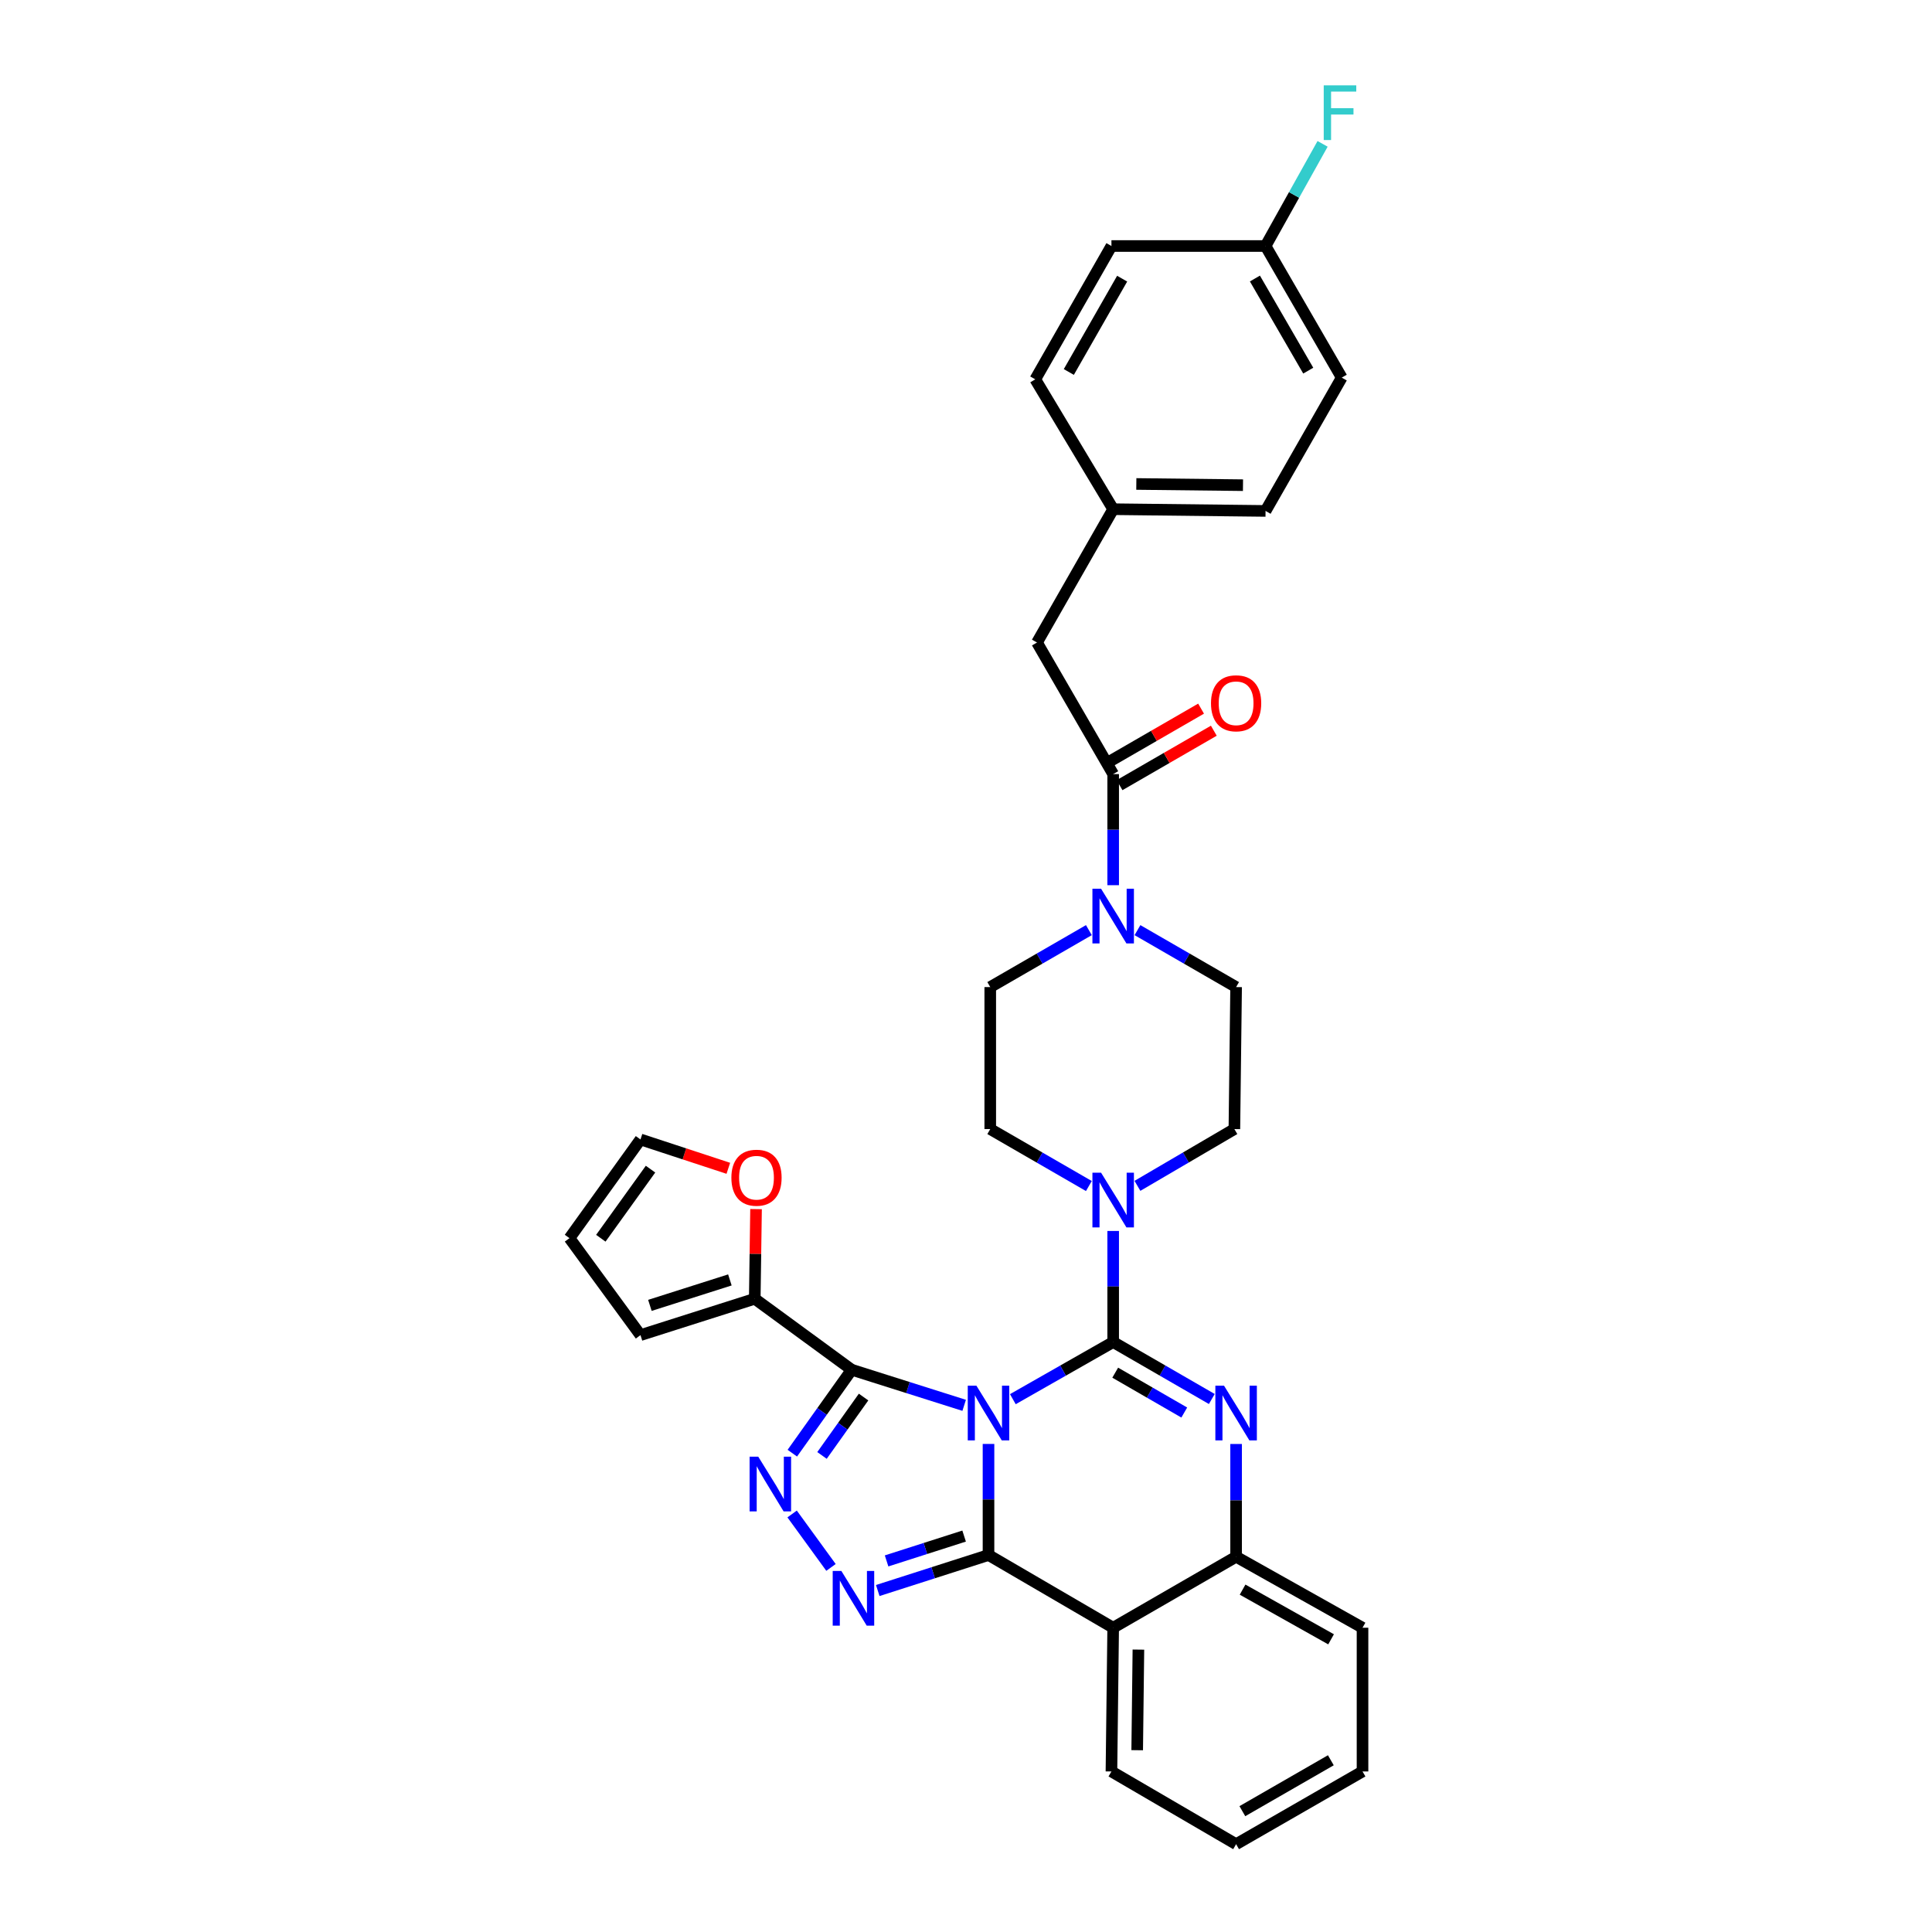 <?xml version='1.0' encoding='iso-8859-1'?>
<svg version='1.1' baseProfile='full'
              xmlns='http://www.w3.org/2000/svg'
                      xmlns:rdkit='http://www.rdkit.org/xml'
                      xmlns:xlink='http://www.w3.org/1999/xlink'
                  xml:space='preserve'
width='1000px' height='1000px' viewBox='0 0 1000 1000'>
<!-- END OF HEADER -->
<rect style='opacity:1.0;fill:#FFFFFF;stroke:none' width='1000' height='1000' x='0' y='0'> </rect>
<path class='bond-0' d='M 536.743,332.567 L 576.176,263.561' style='fill:none;fill-rule:evenodd;stroke:#000000;stroke-width:6px;stroke-linecap:butt;stroke-linejoin:miter;stroke-opacity:1' />
<path class='bond-1' d='M 536.743,332.567 L 576.176,400.679' style='fill:none;fill-rule:evenodd;stroke:#000000;stroke-width:6px;stroke-linecap:butt;stroke-linejoin:miter;stroke-opacity:1' />
<path class='bond-2' d='M 563.599,481.435 L 538.075,496.174' style='fill:none;fill-rule:evenodd;stroke:#0000FF;stroke-width:6px;stroke-linecap:butt;stroke-linejoin:miter;stroke-opacity:1' />
<path class='bond-2' d='M 538.075,496.174 L 512.551,510.914' style='fill:none;fill-rule:evenodd;stroke:#000000;stroke-width:6px;stroke-linecap:butt;stroke-linejoin:miter;stroke-opacity:1' />
<path class='bond-3' d='M 576.176,458.174 L 576.176,429.427' style='fill:none;fill-rule:evenodd;stroke:#0000FF;stroke-width:6px;stroke-linecap:butt;stroke-linejoin:miter;stroke-opacity:1' />
<path class='bond-3' d='M 576.176,429.427 L 576.176,400.679' style='fill:none;fill-rule:evenodd;stroke:#000000;stroke-width:6px;stroke-linecap:butt;stroke-linejoin:miter;stroke-opacity:1' />
<path class='bond-4' d='M 588.753,481.434 L 614.28,496.174' style='fill:none;fill-rule:evenodd;stroke:#0000FF;stroke-width:6px;stroke-linecap:butt;stroke-linejoin:miter;stroke-opacity:1' />
<path class='bond-4' d='M 614.28,496.174 L 639.808,510.914' style='fill:none;fill-rule:evenodd;stroke:#000000;stroke-width:6px;stroke-linecap:butt;stroke-linejoin:miter;stroke-opacity:1' />
<path class='bond-5' d='M 579.475,406.393 L 603.873,392.305' style='fill:none;fill-rule:evenodd;stroke:#000000;stroke-width:6px;stroke-linecap:butt;stroke-linejoin:miter;stroke-opacity:1' />
<path class='bond-5' d='M 603.873,392.305 L 628.27,378.217' style='fill:none;fill-rule:evenodd;stroke:#FF0000;stroke-width:6px;stroke-linecap:butt;stroke-linejoin:miter;stroke-opacity:1' />
<path class='bond-5' d='M 572.876,394.965 L 597.274,380.878' style='fill:none;fill-rule:evenodd;stroke:#000000;stroke-width:6px;stroke-linecap:butt;stroke-linejoin:miter;stroke-opacity:1' />
<path class='bond-5' d='M 597.274,380.878 L 621.672,366.79' style='fill:none;fill-rule:evenodd;stroke:#FF0000;stroke-width:6px;stroke-linecap:butt;stroke-linejoin:miter;stroke-opacity:1' />
<path class='bond-6' d='M 576.176,263.561 L 655.049,264.456' style='fill:none;fill-rule:evenodd;stroke:#000000;stroke-width:6px;stroke-linecap:butt;stroke-linejoin:miter;stroke-opacity:1' />
<path class='bond-6' d='M 588.156,250.501 L 643.368,251.127' style='fill:none;fill-rule:evenodd;stroke:#000000;stroke-width:6px;stroke-linecap:butt;stroke-linejoin:miter;stroke-opacity:1' />
<path class='bond-7' d='M 576.176,263.561 L 535.848,196.344' style='fill:none;fill-rule:evenodd;stroke:#000000;stroke-width:6px;stroke-linecap:butt;stroke-linejoin:miter;stroke-opacity:1' />
<path class='bond-8' d='M 655.049,264.456 L 694.482,195.45' style='fill:none;fill-rule:evenodd;stroke:#000000;stroke-width:6px;stroke-linecap:butt;stroke-linejoin:miter;stroke-opacity:1' />
<path class='bond-9' d='M 512.551,510.914 L 512.551,584.407' style='fill:none;fill-rule:evenodd;stroke:#000000;stroke-width:6px;stroke-linecap:butt;stroke-linejoin:miter;stroke-opacity:1' />
<path class='bond-10' d='M 588.733,613.795 L 613.824,599.101' style='fill:none;fill-rule:evenodd;stroke:#0000FF;stroke-width:6px;stroke-linecap:butt;stroke-linejoin:miter;stroke-opacity:1' />
<path class='bond-10' d='M 613.824,599.101 L 638.914,584.407' style='fill:none;fill-rule:evenodd;stroke:#000000;stroke-width:6px;stroke-linecap:butt;stroke-linejoin:miter;stroke-opacity:1' />
<path class='bond-11' d='M 576.176,637.147 L 576.176,665.894' style='fill:none;fill-rule:evenodd;stroke:#0000FF;stroke-width:6px;stroke-linecap:butt;stroke-linejoin:miter;stroke-opacity:1' />
<path class='bond-11' d='M 576.176,665.894 L 576.176,694.642' style='fill:none;fill-rule:evenodd;stroke:#000000;stroke-width:6px;stroke-linecap:butt;stroke-linejoin:miter;stroke-opacity:1' />
<path class='bond-12' d='M 563.599,613.887 L 538.075,599.147' style='fill:none;fill-rule:evenodd;stroke:#0000FF;stroke-width:6px;stroke-linecap:butt;stroke-linejoin:miter;stroke-opacity:1' />
<path class='bond-12' d='M 538.075,599.147 L 512.551,584.407' style='fill:none;fill-rule:evenodd;stroke:#000000;stroke-width:6px;stroke-linecap:butt;stroke-linejoin:miter;stroke-opacity:1' />
<path class='bond-13' d='M 639.808,747.404 L 639.808,776.588' style='fill:none;fill-rule:evenodd;stroke:#0000FF;stroke-width:6px;stroke-linecap:butt;stroke-linejoin:miter;stroke-opacity:1' />
<path class='bond-13' d='M 639.808,776.588 L 639.808,805.772' style='fill:none;fill-rule:evenodd;stroke:#000000;stroke-width:6px;stroke-linecap:butt;stroke-linejoin:miter;stroke-opacity:1' />
<path class='bond-14' d='M 627.231,724.122 L 601.703,709.382' style='fill:none;fill-rule:evenodd;stroke:#0000FF;stroke-width:6px;stroke-linecap:butt;stroke-linejoin:miter;stroke-opacity:1' />
<path class='bond-14' d='M 601.703,709.382 L 576.176,694.642' style='fill:none;fill-rule:evenodd;stroke:#000000;stroke-width:6px;stroke-linecap:butt;stroke-linejoin:miter;stroke-opacity:1' />
<path class='bond-14' d='M 612.974,731.128 L 595.105,720.81' style='fill:none;fill-rule:evenodd;stroke:#0000FF;stroke-width:6px;stroke-linecap:butt;stroke-linejoin:miter;stroke-opacity:1' />
<path class='bond-14' d='M 595.105,720.81 L 577.236,710.492' style='fill:none;fill-rule:evenodd;stroke:#000000;stroke-width:6px;stroke-linecap:butt;stroke-linejoin:miter;stroke-opacity:1' />
<path class='bond-15' d='M 576.176,694.642 L 550.21,709.427' style='fill:none;fill-rule:evenodd;stroke:#000000;stroke-width:6px;stroke-linecap:butt;stroke-linejoin:miter;stroke-opacity:1' />
<path class='bond-15' d='M 550.21,709.427 L 524.245,724.212' style='fill:none;fill-rule:evenodd;stroke:#0000FF;stroke-width:6px;stroke-linecap:butt;stroke-linejoin:miter;stroke-opacity:1' />
<path class='bond-16' d='M 511.649,747.382 L 511.649,776.13' style='fill:none;fill-rule:evenodd;stroke:#0000FF;stroke-width:6px;stroke-linecap:butt;stroke-linejoin:miter;stroke-opacity:1' />
<path class='bond-16' d='M 511.649,776.13 L 511.649,804.877' style='fill:none;fill-rule:evenodd;stroke:#000000;stroke-width:6px;stroke-linecap:butt;stroke-linejoin:miter;stroke-opacity:1' />
<path class='bond-17' d='M 499.052,727.399 L 469.95,718.19' style='fill:none;fill-rule:evenodd;stroke:#0000FF;stroke-width:6px;stroke-linecap:butt;stroke-linejoin:miter;stroke-opacity:1' />
<path class='bond-17' d='M 469.95,718.19 L 440.847,708.981' style='fill:none;fill-rule:evenodd;stroke:#000000;stroke-width:6px;stroke-linecap:butt;stroke-linejoin:miter;stroke-opacity:1' />
<path class='bond-18' d='M 511.649,804.877 L 576.176,842.514' style='fill:none;fill-rule:evenodd;stroke:#000000;stroke-width:6px;stroke-linecap:butt;stroke-linejoin:miter;stroke-opacity:1' />
<path class='bond-19' d='M 511.649,804.877 L 482.986,814.064' style='fill:none;fill-rule:evenodd;stroke:#000000;stroke-width:6px;stroke-linecap:butt;stroke-linejoin:miter;stroke-opacity:1' />
<path class='bond-19' d='M 482.986,814.064 L 454.324,823.25' style='fill:none;fill-rule:evenodd;stroke:#0000FF;stroke-width:6px;stroke-linecap:butt;stroke-linejoin:miter;stroke-opacity:1' />
<path class='bond-19' d='M 499.023,795.067 L 478.959,801.498' style='fill:none;fill-rule:evenodd;stroke:#000000;stroke-width:6px;stroke-linecap:butt;stroke-linejoin:miter;stroke-opacity:1' />
<path class='bond-19' d='M 478.959,801.498 L 458.895,807.928' style='fill:none;fill-rule:evenodd;stroke:#0000FF;stroke-width:6px;stroke-linecap:butt;stroke-linejoin:miter;stroke-opacity:1' />
<path class='bond-20' d='M 639.808,805.772 L 705.237,842.514' style='fill:none;fill-rule:evenodd;stroke:#000000;stroke-width:6px;stroke-linecap:butt;stroke-linejoin:miter;stroke-opacity:1' />
<path class='bond-20' d='M 643.161,822.789 L 688.961,848.508' style='fill:none;fill-rule:evenodd;stroke:#000000;stroke-width:6px;stroke-linecap:butt;stroke-linejoin:miter;stroke-opacity:1' />
<path class='bond-21' d='M 639.808,805.772 L 576.176,842.514' style='fill:none;fill-rule:evenodd;stroke:#000000;stroke-width:6px;stroke-linecap:butt;stroke-linejoin:miter;stroke-opacity:1' />
<path class='bond-22' d='M 576.176,842.514 L 575.281,916.901' style='fill:none;fill-rule:evenodd;stroke:#000000;stroke-width:6px;stroke-linecap:butt;stroke-linejoin:miter;stroke-opacity:1' />
<path class='bond-22' d='M 589.236,853.831 L 588.61,905.902' style='fill:none;fill-rule:evenodd;stroke:#000000;stroke-width:6px;stroke-linecap:butt;stroke-linejoin:miter;stroke-opacity:1' />
<path class='bond-23' d='M 430.12,811.292 L 410,783.629' style='fill:none;fill-rule:evenodd;stroke:#0000FF;stroke-width:6px;stroke-linecap:butt;stroke-linejoin:miter;stroke-opacity:1' />
<path class='bond-24' d='M 440.847,708.981 L 425.476,730.57' style='fill:none;fill-rule:evenodd;stroke:#000000;stroke-width:6px;stroke-linecap:butt;stroke-linejoin:miter;stroke-opacity:1' />
<path class='bond-24' d='M 425.476,730.57 L 410.105,752.159' style='fill:none;fill-rule:evenodd;stroke:#0000FF;stroke-width:6px;stroke-linecap:butt;stroke-linejoin:miter;stroke-opacity:1' />
<path class='bond-24' d='M 446.985,723.111 L 436.225,738.224' style='fill:none;fill-rule:evenodd;stroke:#000000;stroke-width:6px;stroke-linecap:butt;stroke-linejoin:miter;stroke-opacity:1' />
<path class='bond-24' d='M 436.225,738.224 L 425.466,753.336' style='fill:none;fill-rule:evenodd;stroke:#0000FF;stroke-width:6px;stroke-linecap:butt;stroke-linejoin:miter;stroke-opacity:1' />
<path class='bond-25' d='M 440.847,708.981 L 390.659,672.239' style='fill:none;fill-rule:evenodd;stroke:#000000;stroke-width:6px;stroke-linecap:butt;stroke-linejoin:miter;stroke-opacity:1' />
<path class='bond-26' d='M 376.981,604.712 L 354.247,597.246' style='fill:none;fill-rule:evenodd;stroke:#FF0000;stroke-width:6px;stroke-linecap:butt;stroke-linejoin:miter;stroke-opacity:1' />
<path class='bond-26' d='M 354.247,597.246 L 331.513,589.78' style='fill:none;fill-rule:evenodd;stroke:#000000;stroke-width:6px;stroke-linecap:butt;stroke-linejoin:miter;stroke-opacity:1' />
<path class='bond-27' d='M 391.326,625.829 L 390.993,649.034' style='fill:none;fill-rule:evenodd;stroke:#FF0000;stroke-width:6px;stroke-linecap:butt;stroke-linejoin:miter;stroke-opacity:1' />
<path class='bond-27' d='M 390.993,649.034 L 390.659,672.239' style='fill:none;fill-rule:evenodd;stroke:#000000;stroke-width:6px;stroke-linecap:butt;stroke-linejoin:miter;stroke-opacity:1' />
<path class='bond-28' d='M 331.513,589.78 L 294.763,640.87' style='fill:none;fill-rule:evenodd;stroke:#000000;stroke-width:6px;stroke-linecap:butt;stroke-linejoin:miter;stroke-opacity:1' />
<path class='bond-28' d='M 336.713,605.149 L 310.988,640.912' style='fill:none;fill-rule:evenodd;stroke:#000000;stroke-width:6px;stroke-linecap:butt;stroke-linejoin:miter;stroke-opacity:1' />
<path class='bond-29' d='M 294.763,640.87 L 331.513,691.057' style='fill:none;fill-rule:evenodd;stroke:#000000;stroke-width:6px;stroke-linecap:butt;stroke-linejoin:miter;stroke-opacity:1' />
<path class='bond-30' d='M 575.281,916.901 L 639.808,954.545' style='fill:none;fill-rule:evenodd;stroke:#000000;stroke-width:6px;stroke-linecap:butt;stroke-linejoin:miter;stroke-opacity:1' />
<path class='bond-31' d='M 639.808,954.545 L 705.237,916.901' style='fill:none;fill-rule:evenodd;stroke:#000000;stroke-width:6px;stroke-linecap:butt;stroke-linejoin:miter;stroke-opacity:1' />
<path class='bond-31' d='M 643.042,937.461 L 688.842,911.11' style='fill:none;fill-rule:evenodd;stroke:#000000;stroke-width:6px;stroke-linecap:butt;stroke-linejoin:miter;stroke-opacity:1' />
<path class='bond-32' d='M 705.237,916.901 L 705.237,842.514' style='fill:none;fill-rule:evenodd;stroke:#000000;stroke-width:6px;stroke-linecap:butt;stroke-linejoin:miter;stroke-opacity:1' />
<path class='bond-33' d='M 331.513,691.057 L 390.659,672.239' style='fill:none;fill-rule:evenodd;stroke:#000000;stroke-width:6px;stroke-linecap:butt;stroke-linejoin:miter;stroke-opacity:1' />
<path class='bond-33' d='M 336.384,675.66 L 377.786,662.487' style='fill:none;fill-rule:evenodd;stroke:#000000;stroke-width:6px;stroke-linecap:butt;stroke-linejoin:miter;stroke-opacity:1' />
<path class='bond-34' d='M 638.914,584.407 L 639.808,510.914' style='fill:none;fill-rule:evenodd;stroke:#000000;stroke-width:6px;stroke-linecap:butt;stroke-linejoin:miter;stroke-opacity:1' />
<path class='bond-35' d='M 694.482,195.45 L 655.049,127.338' style='fill:none;fill-rule:evenodd;stroke:#000000;stroke-width:6px;stroke-linecap:butt;stroke-linejoin:miter;stroke-opacity:1' />
<path class='bond-35' d='M 677.147,191.845 L 649.544,144.166' style='fill:none;fill-rule:evenodd;stroke:#000000;stroke-width:6px;stroke-linecap:butt;stroke-linejoin:miter;stroke-opacity:1' />
<path class='bond-36' d='M 655.049,127.338 L 575.281,127.338' style='fill:none;fill-rule:evenodd;stroke:#000000;stroke-width:6px;stroke-linecap:butt;stroke-linejoin:miter;stroke-opacity:1' />
<path class='bond-37' d='M 655.049,127.338 L 669.81,100.899' style='fill:none;fill-rule:evenodd;stroke:#000000;stroke-width:6px;stroke-linecap:butt;stroke-linejoin:miter;stroke-opacity:1' />
<path class='bond-37' d='M 669.81,100.899 L 684.571,74.461' style='fill:none;fill-rule:evenodd;stroke:#33CCCC;stroke-width:6px;stroke-linecap:butt;stroke-linejoin:miter;stroke-opacity:1' />
<path class='bond-38' d='M 575.281,127.338 L 535.848,196.344' style='fill:none;fill-rule:evenodd;stroke:#000000;stroke-width:6px;stroke-linecap:butt;stroke-linejoin:miter;stroke-opacity:1' />
<path class='bond-38' d='M 580.823,144.236 L 553.22,192.54' style='fill:none;fill-rule:evenodd;stroke:#000000;stroke-width:6px;stroke-linecap:butt;stroke-linejoin:miter;stroke-opacity:1' />
<path  class='atom-1' d='M 569.916 460.012
L 579.196 475.012
Q 580.116 476.492, 581.596 479.172
Q 583.076 481.852, 583.156 482.012
L 583.156 460.012
L 586.916 460.012
L 586.916 488.332
L 583.036 488.332
L 573.076 471.932
Q 571.916 470.012, 570.676 467.812
Q 569.476 465.612, 569.116 464.932
L 569.116 488.332
L 565.436 488.332
L 565.436 460.012
L 569.916 460.012
' fill='#0000FF'/>
<path  class='atom-3' d='M 626.808 364.016
Q 626.808 357.216, 630.168 353.416
Q 633.528 349.616, 639.808 349.616
Q 646.088 349.616, 649.448 353.416
Q 652.808 357.216, 652.808 364.016
Q 652.808 370.896, 649.408 374.816
Q 646.008 378.696, 639.808 378.696
Q 633.568 378.696, 630.168 374.816
Q 626.808 370.936, 626.808 364.016
M 639.808 375.496
Q 644.128 375.496, 646.448 372.616
Q 648.808 369.696, 648.808 364.016
Q 648.808 358.456, 646.448 355.656
Q 644.128 352.816, 639.808 352.816
Q 635.488 352.816, 633.128 355.616
Q 630.808 358.416, 630.808 364.016
Q 630.808 369.736, 633.128 372.616
Q 635.488 375.496, 639.808 375.496
' fill='#FF0000'/>
<path  class='atom-7' d='M 569.916 606.989
L 579.196 621.989
Q 580.116 623.469, 581.596 626.149
Q 583.076 628.829, 583.156 628.989
L 583.156 606.989
L 586.916 606.989
L 586.916 635.309
L 583.036 635.309
L 573.076 618.909
Q 571.916 616.989, 570.676 614.789
Q 569.476 612.589, 569.116 611.909
L 569.116 635.309
L 565.436 635.309
L 565.436 606.989
L 569.916 606.989
' fill='#0000FF'/>
<path  class='atom-9' d='M 633.548 717.225
L 642.828 732.225
Q 643.748 733.705, 645.228 736.385
Q 646.708 739.065, 646.788 739.225
L 646.788 717.225
L 650.548 717.225
L 650.548 745.545
L 646.668 745.545
L 636.708 729.145
Q 635.548 727.225, 634.308 725.025
Q 633.108 722.825, 632.748 722.145
L 632.748 745.545
L 629.068 745.545
L 629.068 717.225
L 633.548 717.225
' fill='#0000FF'/>
<path  class='atom-11' d='M 505.389 717.225
L 514.669 732.225
Q 515.589 733.705, 517.069 736.385
Q 518.549 739.065, 518.629 739.225
L 518.629 717.225
L 522.389 717.225
L 522.389 745.545
L 518.509 745.545
L 508.549 729.145
Q 507.389 727.225, 506.149 725.025
Q 504.949 722.825, 504.589 722.145
L 504.589 745.545
L 500.909 745.545
L 500.909 717.225
L 505.389 717.225
' fill='#0000FF'/>
<path  class='atom-15' d='M 435.488 813.121
L 444.768 828.121
Q 445.688 829.601, 447.168 832.281
Q 448.648 834.961, 448.728 835.121
L 448.728 813.121
L 452.488 813.121
L 452.488 841.441
L 448.608 841.441
L 438.648 825.041
Q 437.488 823.121, 436.248 820.921
Q 435.048 818.721, 434.688 818.041
L 434.688 841.441
L 431.008 841.441
L 431.008 813.121
L 435.488 813.121
' fill='#0000FF'/>
<path  class='atom-17' d='M 392.471 753.975
L 401.751 768.975
Q 402.671 770.455, 404.151 773.135
Q 405.631 775.815, 405.711 775.975
L 405.711 753.975
L 409.471 753.975
L 409.471 782.295
L 405.591 782.295
L 395.631 765.895
Q 394.471 763.975, 393.231 761.775
Q 392.031 759.575, 391.671 758.895
L 391.671 782.295
L 387.991 782.295
L 387.991 753.975
L 392.471 753.975
' fill='#0000FF'/>
<path  class='atom-18' d='M 378.561 609.581
Q 378.561 602.781, 381.921 598.981
Q 385.281 595.181, 391.561 595.181
Q 397.841 595.181, 401.201 598.981
Q 404.561 602.781, 404.561 609.581
Q 404.561 616.461, 401.161 620.381
Q 397.761 624.261, 391.561 624.261
Q 385.321 624.261, 381.921 620.381
Q 378.561 616.501, 378.561 609.581
M 391.561 621.061
Q 395.881 621.061, 398.201 618.181
Q 400.561 615.261, 400.561 609.581
Q 400.561 604.021, 398.201 601.221
Q 395.881 598.381, 391.561 598.381
Q 387.241 598.381, 384.881 601.181
Q 382.561 603.981, 382.561 609.581
Q 382.561 615.301, 384.881 618.181
Q 387.241 621.061, 391.561 621.061
' fill='#FF0000'/>
<path  class='atom-33' d='M 685.161 44.165
L 702.001 44.165
L 702.001 47.405
L 688.961 47.405
L 688.961 56.005
L 700.561 56.005
L 700.561 59.285
L 688.961 59.285
L 688.961 72.485
L 685.161 72.485
L 685.161 44.165
' fill='#33CCCC'/>
</svg>
